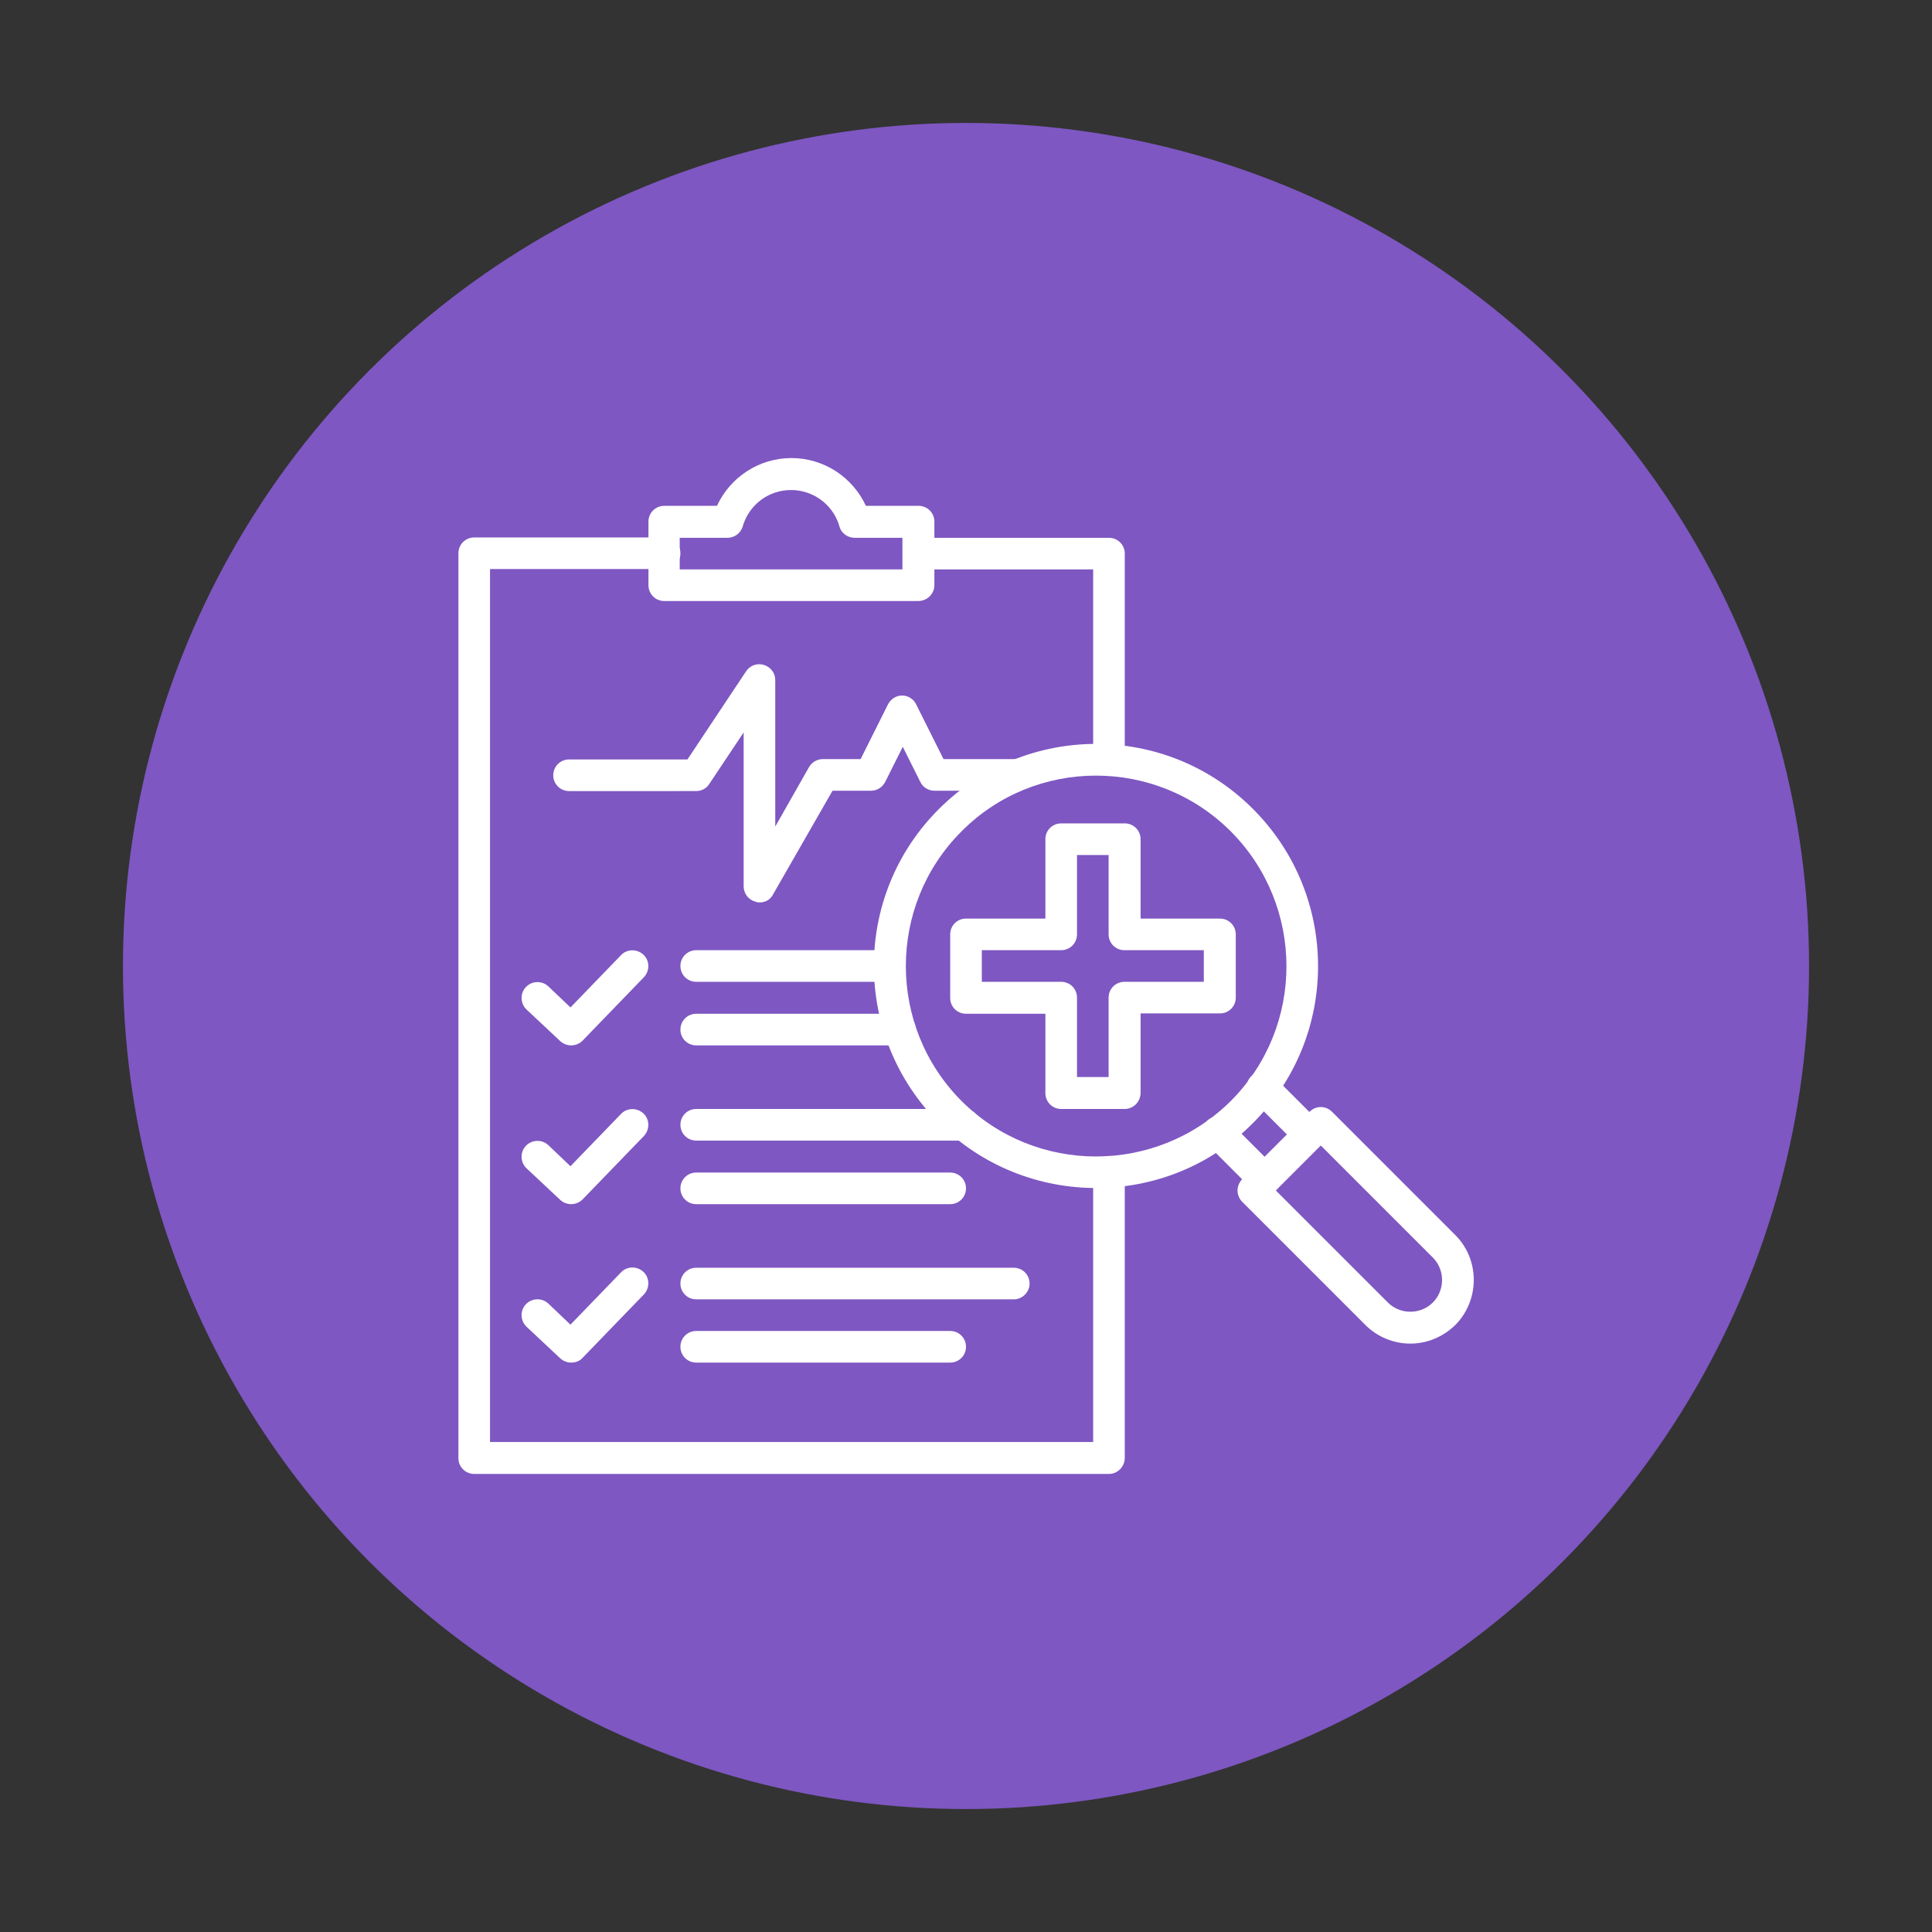 <?xml version="1.0" encoding="utf-8"?>
<!-- Generator: Adobe Illustrator 27.5.0, SVG Export Plug-In . SVG Version: 6.00 Build 0)  -->
<svg version="1.1" id="Layer_1" xmlns="http://www.w3.org/2000/svg" xmlns:xlink="http://www.w3.org/1999/xlink" x="0px" y="0px"
	 viewBox="0 0 550 550" style="enable-background:new 0 0 550 550;" xml:space="preserve">
<rect x="0" y="0" width="550" height="550" fill="#333333" stroke="none"/>
<circle style="fill:#7E57C2;" cx="275" cy="275" r="240"/>
<g id="_x32_6271_-_Diagnosis">
	<g>
		<g>
			<path style="fill:#FFFFFF;" d="M315.7,419.6H135c-2.5,0-4.5-2-4.5-4.5V157.5c0-2.5,2-4.5,4.5-4.5h54.2c2.5,0,4.5,2,4.5,4.5
				s-2,4.5-4.5,4.5h-49.7v248.5h171.7v-76.9c0-2.5,2-4.5,4.5-4.5s4.5,2,4.5,4.5V415C320.2,417.5,318.2,419.6,315.7,419.6z"/>
		</g>
		<g>
			<path style="fill:#FFFFFF;" d="M315.7,220.9c-2.5,0-4.5-2-4.5-4.5v-54.3h-49.7c-2.5,0-4.5-2-4.5-4.5s2-4.5,4.5-4.5h54.2
				c2.5,0,4.5,2,4.5,4.5v58.8C320.2,218.9,318.2,220.9,315.7,220.9z"/>
		</g>
		<g>
			<path style="fill:#FFFFFF;" d="M261.4,171.1h-72.3c-2.5,0-4.5-2-4.5-4.5v-18.1c0-2.5,2-4.5,4.5-4.5h15c3.8-8.2,12-13.6,21.2-13.6
				s17.4,5.4,21.2,13.6h15c2.5,0,4.5,2,4.5,4.5v18.1C266,169.1,263.9,171.1,261.4,171.1z M193.7,162.1h63.2v-9h-13.6
				c-1.9,0-3.7-1.2-4.3-3.1l-0.2-0.7c-1.9-5.8-7.4-9.8-13.6-9.8s-11.6,3.9-13.6,9.8l-0.2,0.7c-0.6,1.8-2.3,3.1-4.3,3.1h-13.6v9
				H193.7z"/>
		</g>
		<g>
			<path style="fill:#FFFFFF;" d="M216.3,256.9c-0.4,0-0.8,0-1.2-0.2c-2-0.5-3.4-2.3-3.4-4.4v-43.8l-9.8,14.7c-0.8,1.3-2.2,2-3.8,2
				H162c-2.5,0-4.5-2-4.5-4.5s2-4.5,4.5-4.5h33.7l16.7-25.1c1.1-1.7,3.2-2.4,5.1-1.8c1.9,0.6,3.2,2.3,3.2,4.3v41.7l9.6-16.9
				c0.8-1.4,2.3-2.3,3.9-2.3H245l7.8-15.6c0.8-1.5,2.3-2.5,4-2.5c1.7,0,3.3,1,4,2.5l7.8,15.6h20.7c2.5,0,4.5,2,4.5,4.5
				s-2,4.5-4.5,4.5H266c-1.7,0-3.3-1-4-2.5l-5-10l-5,10c-0.8,1.5-2.3,2.5-4,2.5h-11l-16.8,29.3C219.4,256.1,217.9,256.9,216.3,256.9
				z"/>
		</g>
		<g>
			<path style="fill:#FFFFFF;" d="M162.6,297.6c-1.1,0-2.2-0.4-3.1-1.2l-9.6-9c-1.8-1.7-1.9-4.6-0.2-6.4s4.6-1.9,6.4-0.2l6.3,6
				l14.4-14.9c1.7-1.8,4.6-1.8,6.4-0.1c1.8,1.7,1.8,4.6,0.1,6.4l-17.5,18.1C165,297.1,163.8,297.6,162.6,297.6z"/>
		</g>
		<g>
			<path style="fill:#FFFFFF;" d="M162.6,342.8c-1.1,0-2.2-0.4-3.1-1.2l-9.6-9c-1.8-1.7-1.9-4.6-0.2-6.4c1.7-1.8,4.6-1.9,6.4-0.2
				l6.3,6l14.4-14.9c1.7-1.8,4.6-1.8,6.4-0.1s1.8,4.6,0.1,6.4l-17.5,18.1C165,342.3,163.8,342.8,162.6,342.8z"/>
		</g>
		<g>
			<path style="fill:#FFFFFF;" d="M162.6,387.9c-1.1,0-2.2-0.4-3.1-1.2l-9.6-9c-1.8-1.7-1.9-4.6-0.2-6.4c1.7-1.8,4.6-1.9,6.4-0.2
				l6.3,6l14.4-14.9c1.7-1.8,4.6-1.8,6.4-0.1c1.8,1.7,1.8,4.6,0.1,6.4l-17.5,18.1C165,387.5,163.8,387.9,162.6,387.9z"/>
		</g>
		<g>
			<path style="fill:#FFFFFF;" d="M253.3,279.5h-55.1c-2.5,0-4.5-2-4.5-4.5s2-4.5,4.5-4.5h55.1c2.5,0,4.5,2,4.5,4.5
				S255.8,279.5,253.3,279.5z"/>
		</g>
		<g>
			<path style="fill:#FFFFFF;" d="M256.2,297.6h-58c-2.5,0-4.5-2-4.5-4.5s2-4.5,4.5-4.5h58c2.5,0,4.5,2,4.5,4.5
				S258.6,297.6,256.2,297.6z"/>
		</g>
		<g>
			<path style="fill:#FFFFFF;" d="M274.5,324.7h-76.3c-2.5,0-4.5-2-4.5-4.5s2-4.5,4.5-4.5h76.3c2.5,0,4.5,2,4.5,4.5
				S277,324.7,274.5,324.7z"/>
		</g>
		<g>
			<path style="fill:#FFFFFF;" d="M270.5,342.8h-72.3c-2.5,0-4.5-2-4.5-4.5s2-4.5,4.5-4.5h72.3c2.5,0,4.5,2,4.5,4.5
				S273,342.8,270.5,342.8z"/>
		</g>
		<g>
			<path style="fill:#FFFFFF;" d="M288.6,369.9h-90.4c-2.5,0-4.5-2-4.5-4.5s2-4.5,4.5-4.5h90.4c2.5,0,4.5,2,4.5,4.5
				S291,369.9,288.6,369.9z"/>
		</g>
		<g>
			<path style="fill:#FFFFFF;" d="M270.5,387.9h-72.3c-2.5,0-4.5-2-4.5-4.5s2-4.5,4.5-4.5h72.3c2.5,0,4.5,2,4.5,4.5
				S273,387.9,270.5,387.9z"/>
		</g>
		<g>
			<path style="fill:#FFFFFF;" d="M312,338.2c-16.2,0-32.4-6.2-44.7-18.5c-24.7-24.7-24.7-64.8,0-89.4c24.7-24.7,64.8-24.7,89.4,0
				l0,0c24.7,24.7,24.7,64.8,0,89.4C344.4,332.1,328.2,338.2,312,338.2z M312,220.8c-13.9,0-27.8,5.3-38.3,15.9
				c-21.1,21.1-21.1,55.5,0,76.7c21.1,21.1,55.5,21.1,76.7,0c21.1-21.1,21.1-55.5,0-76.7C339.8,226.1,325.9,220.8,312,220.8z"/>
		</g>
		<g>
			<path style="fill:#FFFFFF;" d="M401.5,382.5c-4.6,0-9.3-1.8-12.8-5.3l-35.1-35.1c-0.8-0.8-1.3-2-1.3-3.2c0-1.2,0.5-2.3,1.3-3.2
				l19.2-19.2c1.8-1.8,4.6-1.8,6.4,0l35.1,35.1c7,7,7,18.5,0,25.6C410.7,380.7,406.1,382.5,401.5,382.5z M363.2,338.9l31.9,31.9
				c3.5,3.5,9.3,3.5,12.8,0s3.5-9.3,0-12.8L376,326.1L363.2,338.9z"/>
		</g>
		<g>
			<path style="fill:#FFFFFF;" d="M360,340.2c-1.2,0-2.3-0.4-3.2-1.3l-13.3-13.3c-1.8-1.8-1.8-4.6,0-6.4c1.8-1.8,4.6-1.8,6.4,0
				l13.3,13.3c1.8,1.8,1.8,4.6,0,6.4C362.3,339.8,361.1,340.2,360,340.2z"/>
		</g>
		<g>
			<path style="fill:#FFFFFF;" d="M372.7,327.4c-1.2,0-2.3-0.4-3.2-1.3l-13.3-13.3c-1.8-1.8-1.8-4.6,0-6.4c1.8-1.8,4.6-1.8,6.4,0
				l13.3,13.3c1.8,1.8,1.8,4.6,0,6.4C375.1,327,373.9,327.4,372.7,327.4z"/>
		</g>
		<g>
			<path style="fill:#FFFFFF;" d="M320.2,315.7h-18.1c-2.5,0-4.5-2-4.5-4.5v-22.6H275c-2.5,0-4.5-2-4.5-4.5V266c0-2.5,2-4.5,4.5-4.5
				h22.6v-22.6c0-2.5,2-4.5,4.5-4.5h18.1c2.5,0,4.5,2,4.5,4.5v22.6h22.6c2.5,0,4.5,2,4.5,4.5v18c0,2.5-2,4.5-4.5,4.5h-22.6v22.6
				C324.7,313.6,322.7,315.7,320.2,315.7z M306.6,306.6h9V284c0-2.5,2-4.5,4.5-4.5h22.6v-9h-22.6c-2.5,0-4.5-2-4.5-4.5v-22.6h-9V266
				c0,2.5-2,4.5-4.5,4.5h-22.6v9h22.6c2.5,0,4.5,2,4.5,4.5V306.6z"/>
		</g>
	</g>
</g>
<g id="Layer_1_1_">
</g>
</svg>
